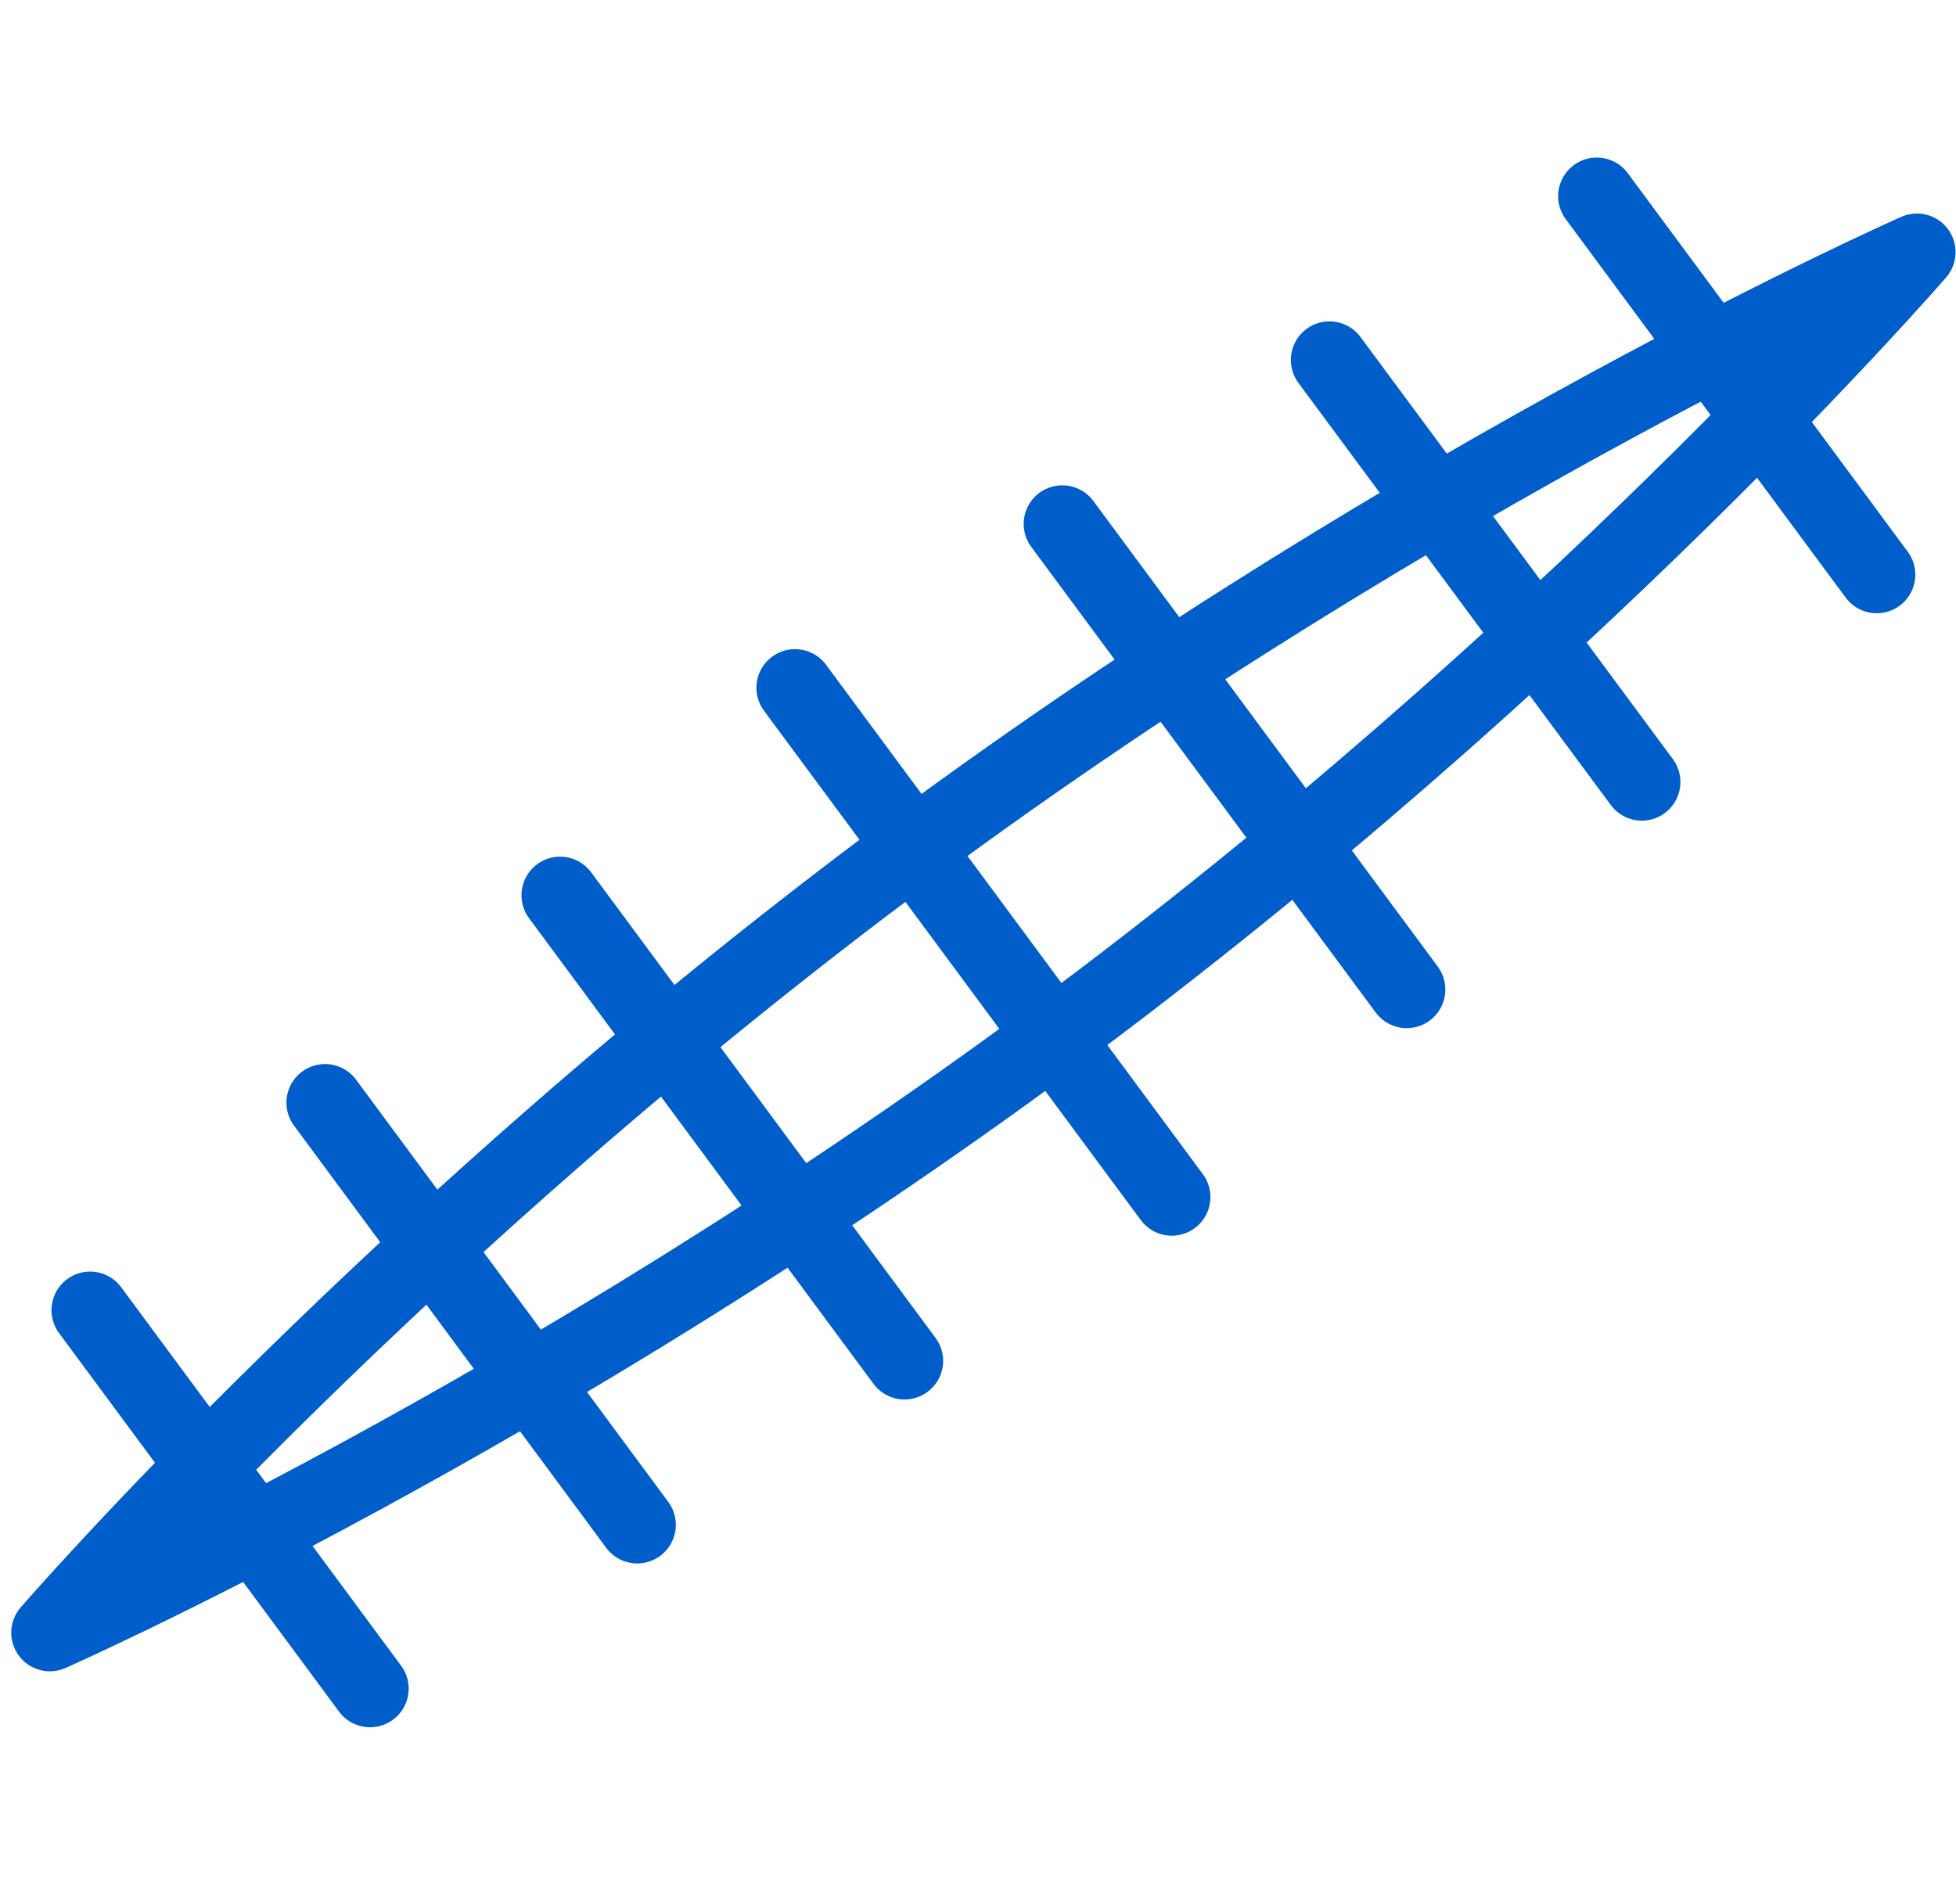<svg width="76" height="74" viewBox="0 0 76 74" fill="none" xmlns="http://www.w3.org/2000/svg">
<path d="M74.483 9.798C74.483 9.798 55.446 18.192 35.493 32.943C15.545 47.7 1.937 63.45 1.937 63.45C1.937 63.45 20.974 55.057 40.927 40.306C60.875 25.548 74.483 9.798 74.483 9.798Z" stroke="#005ECB" stroke-width="3" stroke-linecap="round" stroke-linejoin="round"/>
<path d="M62.041 7.623L72.919 22.332" stroke="#005ECB" stroke-width="3" stroke-linecap="round" stroke-linejoin="round"/>
<path d="M51.656 13.989L63.792 30.392" stroke="#005ECB" stroke-width="3" stroke-linecap="round" stroke-linejoin="round"/>
<path d="M41.275 20.361L54.658 38.456" stroke="#005ECB" stroke-width="3" stroke-linecap="round" stroke-linejoin="round"/>
<path d="M30.89 26.727L45.53 46.522" stroke="#005ECB" stroke-width="3" stroke-linecap="round" stroke-linejoin="round"/>
<path d="M14.379 65.625L3.501 50.916" stroke="#005ECB" stroke-width="3" stroke-linecap="round" stroke-linejoin="round"/>
<path d="M24.759 59.259L12.629 42.851" stroke="#005ECB" stroke-width="3" stroke-linecap="round" stroke-linejoin="round"/>
<path d="M35.145 52.887L21.762 34.792" stroke="#005ECB" stroke-width="3" stroke-linecap="round" stroke-linejoin="round"/>
</svg>

